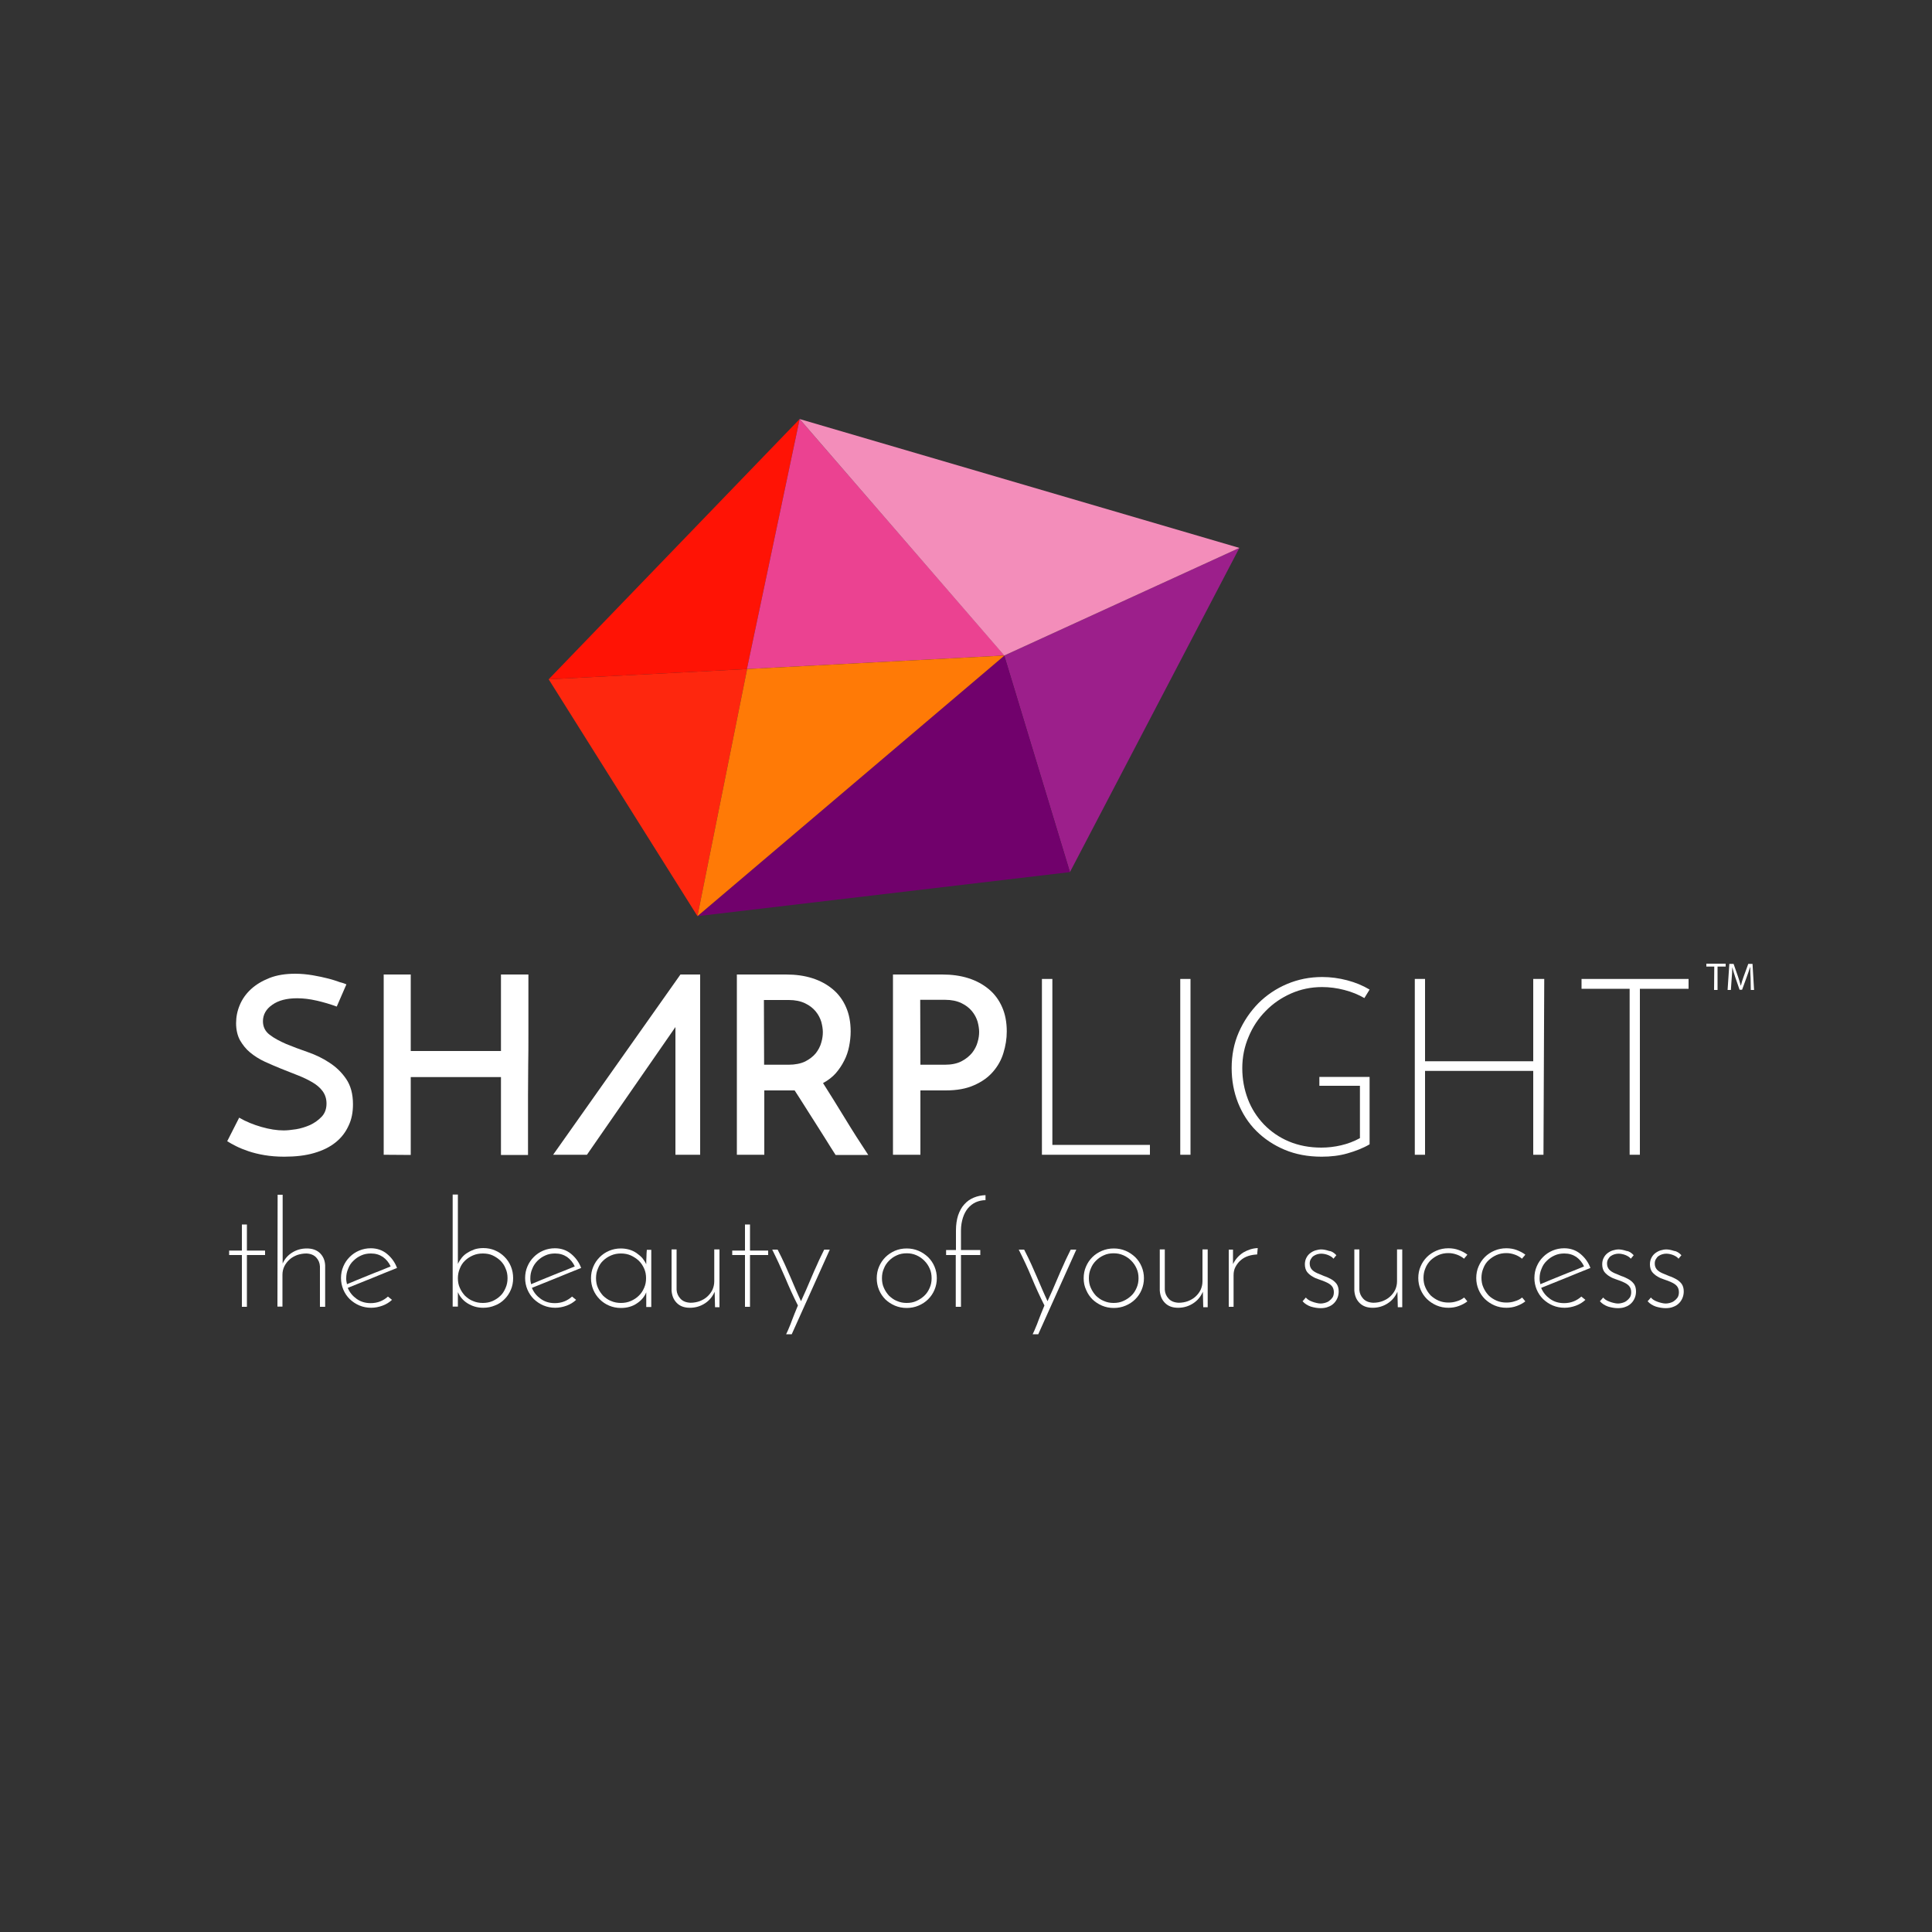 <?xml version="1.0" encoding="UTF-8"?> <!-- Generator: Adobe Illustrator 22.1.0, SVG Export Plug-In . SVG Version: 6.00 Build 0) --> <svg xmlns="http://www.w3.org/2000/svg" xmlns:xlink="http://www.w3.org/1999/xlink" id="Layer_1" x="0px" y="0px" viewBox="0 0 1000 1000" style="enable-background:new 0 0 1000 1000;" xml:space="preserve"><rect x="0" y="0" width="1000" height="1000" fill="#333333" stroke="none"/> <style type="text/css"> .st0{fill:#FFFFFF;} .st1{fill:#9C1F8B;} .st2{fill:#71016C;} .st3{fill:#FE270E;} .st4{fill:#FF1305;} .st5{fill:#EB4291;} .st6{fill:#F38DBA;} .st7{fill:#FF7A06;} </style> <polygon class="st0" points="352.2,504.4 286.3,597.7 303.8,597.7 349.6,531.6 349.6,597.7 362.4,597.7 362.4,504.4 "></polygon> <path class="st0" d="M179.3,509.5l-5,11.5c-3.5-1.3-7-2.3-10.5-3.1s-6.8-1.2-10-1.2c-5.4,0-9.7,1.1-12.9,3.4 c-3.2,2.2-4.8,5.1-4.8,8.5c0,2.9,1.2,5.3,3.5,7c2.3,1.8,5.2,3.3,8.6,4.8c3.4,1.4,7.2,2.8,11.2,4.2s7.8,3.2,11.2,5.5 c3.4,2.2,6.3,5,8.6,8.4s3.5,7.7,3.5,13.1c0,4.1-0.7,7.8-2.3,11.1c-1.5,3.3-3.7,6.2-6.7,8.6c-3,2.4-6.6,4.2-11.1,5.5 c-4.4,1.3-9.6,1.9-15.5,1.9c-3.8,0-7.2-0.3-10.2-0.8s-5.8-1.2-8.2-2c-2.4-0.8-4.6-1.7-6.4-2.6c-1.8-0.9-3.4-1.8-4.7-2.6l6.2-12.2 c3.4,2,7.3,3.6,11.5,4.8c4.2,1.2,8,1.8,11.5,1.8c1.7,0,3.8-0.2,6.4-0.6c2.5-0.4,5-1.2,7.3-2.2c2.3-1.1,4.3-2.5,6-4.3 s2.5-4.1,2.5-6.8c0-2.5-0.7-4.6-2-6.4c-1.3-1.8-3.1-3.3-5.3-4.6s-4.7-2.5-7.5-3.6s-5.6-2.2-8.6-3.4c-2.9-1.2-5.8-2.4-8.6-3.7 s-5.3-2.9-7.5-4.7s-3.9-4-5.3-6.4c-1.3-2.4-2-5.4-2-8.8c0-3.2,0.6-6.3,1.9-9.4c1.3-3.1,3.2-5.8,5.8-8.2c2.6-2.4,5.8-4.3,9.6-5.8 s8.3-2.2,13.3-2.2c3.1,0,6.1,0.3,9.1,0.8s5.6,1.1,8,1.7s4.4,1.3,6.1,1.9C177.7,508.8,178.8,509.3,179.3,509.5"></path> <path class="st0" d="M198.6,597.7v-93.3h14V544h46.7v-39.6h14.2v6.2v10.9v14c0,5.1,0,10.3-0.1,15.6c0,5.3-0.1,10.5-0.1,15.6v14v10.9 v6.2h-14v-40.3h-46.7v40.3L198.6,597.7L198.6,597.7z"></path> <path class="st0" d="M395.5,551.1h12.7c3.4,0,6.3-0.6,8.6-1.7c2.3-1.2,4.1-2.6,5.5-4.3c1.3-1.7,2.3-3.6,2.8-5.5 c0.6-2,0.8-3.8,0.8-5.4c0-1.6-0.3-3.4-0.8-5.3c-0.6-1.9-1.5-3.7-2.9-5.4s-3.2-3.1-5.5-4.2c-2.3-1.1-5.1-1.7-8.4-1.7h-12.9 L395.5,551.1L395.5,551.1z M381.4,597.7v-93.3h25.5c4.9,0,9.4,0.6,13.5,1.9s7.6,3.2,10.6,5.7c3,2.5,5.3,5.6,6.9,9.3 c1.6,3.6,2.4,7.8,2.4,12.6c0,2.6-0.3,5.1-0.8,7.7c-0.5,2.5-1.3,5-2.5,7.3c-1.2,2.4-2.6,4.5-4.4,6.6c-1.8,2-4,3.7-6.6,5.1 c3.4,5.4,7.2,11.4,11.2,18s8.1,13,12.2,19.2h-16.9c-1.7-2.7-3.5-5.4-5.3-8.4c-1.8-2.9-3.7-5.8-5.5-8.7s-3.7-5.7-5.4-8.5 c-1.8-2.8-3.4-5.4-5-7.8h-2.6h-13.1v33.3L381.4,597.7L381.4,597.7z"></path> <path class="st0" d="M476.4,551.1h12.7c3.4,0,6.3-0.6,8.6-1.8c2.3-1.2,4.1-2.7,5.5-4.4c1.3-1.7,2.3-3.6,2.8-5.5 c0.6-2,0.8-3.7,0.8-5.3s-0.3-3.4-0.8-5.3c-0.6-1.9-1.5-3.7-2.9-5.4s-3.2-3.1-5.5-4.2c-2.3-1.1-5.1-1.7-8.4-1.7h-12.9L476.4,551.1 L476.4,551.1z M462.2,597.7v-93.3h25.5c4.9,0,9.4,0.6,13.5,1.9s7.6,3.2,10.6,5.7c3,2.5,5.3,5.6,6.9,9.3c1.6,3.6,2.4,7.8,2.4,12.6 c0,3.7-0.6,7.4-1.7,11c-1.1,3.7-2.9,6.9-5.4,9.8c-2.5,2.9-5.7,5.2-9.8,7c-4,1.8-8.9,2.7-14.7,2.7h-13.1v33.3L462.2,597.7 L462.2,597.7z"></path> <polygon class="st0" points="539.3,597.7 539.3,506.7 544.7,506.7 544.7,592.6 595.2,592.6 595.2,597.7 "></polygon> <rect x="610.9" y="506.7" class="st0" width="5.3" height="91"></rect> <path class="st0" d="M708.9,557.4v34.9c-3.4,2-7.3,3.5-11.5,4.7s-8.6,1.7-13.3,1.7c-7.1,0-13.5-1.2-19.2-3.6 c-5.7-2.4-10.6-5.7-14.7-9.8c-4.1-4.1-7.2-9-9.4-14.5c-2.2-5.6-3.3-11.6-3.3-18c0-6.6,1.2-12.8,3.7-18.5s5.9-10.7,10.1-15 c4.2-4.2,9.2-7.6,14.9-10s11.7-3.6,18.2-3.6c4.4,0,8.7,0.6,12.9,1.7s8.1,2.7,11.6,4.8l-2.7,4.4c-3.1-1.8-6.5-3.2-10.4-4.2 c-3.8-1-7.7-1.5-11.5-1.5c-5.7,0-11,1.1-16,3.3s-9.4,5.2-13.1,9c-3.8,3.8-6.8,8.3-8.9,13.4c-2.2,5.1-3.3,10.5-3.3,16.3 c0,5.7,1,11,2.9,16s4.7,9.3,8.3,13.1c3.6,3.7,7.9,6.7,12.9,8.8s10.6,3.2,16.8,3.2c3.4,0,6.9-0.4,10.3-1.2c3.4-0.8,6.6-2,9.7-3.7V562 h-21v-4.6H708.9z"></path> <polygon class="st0" points="732.3,597.7 732.3,506.7 737.6,506.7 737.6,549.3 793.6,549.3 793.6,506.7 799.3,506.7 798.9,597.7 793.6,597.7 793.6,554.3 737.6,554.3 737.6,597.7 "></polygon> <polygon class="st0" points="874,506.7 874,511.8 848.8,511.8 848.8,597.7 843.5,597.7 843.5,511.8 818.6,511.8 818.6,506.7 "></polygon> <polygon class="st0" points="125.2,633.8 127.8,633.8 127.8,647.3 137.2,647.3 137.2,649.6 127.8,649.6 127.8,676.4 125.2,676.4 125.2,649.6 118.6,649.6 118.6,647.3 125.2,647.3 "></polygon> <path class="st0" d="M143.7,618.4h2.6V654c1-2.3,2.6-4.2,4.8-5.6s4.7-2.2,7.7-2.2c2.9,0,5.1,0.8,6.8,2.4c1.7,1.7,2.6,3.8,2.7,6.4 v21.4h-2.7v-20.9c-0.1-1.8-0.7-3.3-1.9-4.6s-2.9-2-5.1-2.1c-1.7,0-3.3,0.3-4.8,0.8c-1.5,0.6-2.8,1.3-3.9,2.3c-1.1,1-2,2.1-2.7,3.5 s-1,2.9-1,4.4v16.5h-2.6L143.7,618.4L143.7,618.4z"></path> <path class="st0" d="M202.9,672.8c-1.4,1.3-3,2.3-4.9,3s-3.9,1.1-5.9,1.1c-2.1,0-4.2-0.4-6.1-1.2c-1.9-0.8-3.5-1.9-5-3.3 c-1.4-1.4-2.5-3-3.3-4.9s-1.2-3.9-1.2-6s0.4-4.2,1.2-6c0.8-1.9,1.9-3.5,3.3-4.9c1.4-1.4,3-2.5,4.9-3.3s3.9-1.2,6-1.2 c3.3,0,6.1,1,8.4,2.9c2.3,1.9,4.1,4.3,5.2,7.3c-1.8,0.7-3.8,1.5-6,2.4c-2.1,0.9-4.3,1.8-6.6,2.7c-2.2,0.9-4.5,1.8-6.7,2.7 s-4.3,1.7-6.2,2.5c1,2.4,2.5,4.2,4.6,5.7s4.5,2.2,7.3,2.2c1.7,0,3.4-0.3,4.9-0.9c1.5-0.6,2.9-1.5,4-2.5L202.9,672.8z M202.2,655.5 c-0.9-2-2.3-3.7-4-4.9c-1.8-1.2-3.8-1.8-6.2-1.8c-1.8,0-3.5,0.3-5,1c-1.6,0.7-2.9,1.6-4.1,2.8c-1.2,1.1-2.1,2.5-2.7,4.1 c-0.7,1.6-1,3.2-1,4.9c0,0.6,0,1.1,0.1,1.6s0.2,1,0.3,1.5c1.7-0.7,3.6-1.5,5.5-2.3s3.9-1.6,5.9-2.4c2-0.8,3.9-1.6,5.8-2.3 C198.7,656.9,200.5,656.2,202.2,655.5"></path> <path class="st0" d="M265.6,661.6c0,2.1-0.4,4.2-1.2,6c-0.8,1.9-1.9,3.5-3.3,4.9s-3,2.5-4.9,3.2c-1.9,0.8-3.9,1.2-6.1,1.2 c-3,0-5.7-0.8-8.1-2.3c-2.4-1.5-4-3.5-5-5.8c0,0.7,0,1.3,0,1.9c0,0.6,0,1.3,0,1.9v3.7h-2.7v-58h2.7v35.9c0.5-1.1,1.2-2.2,2-3.2 s1.8-1.9,3-2.6c1.1-0.7,2.4-1.3,3.8-1.8c1.4-0.4,2.8-0.6,4.4-0.6c2.1,0,4.2,0.4,6,1.2c1.9,0.8,3.5,1.9,4.9,3.3 c1.4,1.4,2.5,3,3.3,4.9C265.2,657.3,265.6,659.4,265.6,661.6 M262.7,661.6c0-1.8-0.3-3.5-1-5c-0.6-1.6-1.5-2.9-2.7-4.1 c-1.2-1.1-2.5-2-4-2.7s-3.2-1-5.1-1c-1.8,0-3.5,0.3-5.1,1s-3,1.6-4.1,2.7c-1.2,1.1-2.1,2.5-2.7,4.1c-0.7,1.6-1,3.3-1,5 c0,1.8,0.3,3.5,1,5c0.7,1.6,1.6,2.9,2.7,4.1c1.2,1.1,2.5,2.1,4.1,2.7c1.6,0.7,3.3,1,5.1,1s3.5-0.3,5.1-1c1.5-0.7,2.9-1.6,4-2.7 c1.2-1.1,2-2.5,2.7-4.1C262.4,665,262.7,663.4,262.7,661.6"></path> <path class="st0" d="M298.2,672.8c-1.4,1.3-3,2.3-4.9,3s-3.9,1.1-5.9,1.1c-2.1,0-4.2-0.4-6.1-1.2s-3.5-1.9-5-3.3 c-1.4-1.4-2.5-3-3.3-4.9s-1.2-3.9-1.2-6s0.4-4.2,1.2-6c0.8-1.9,1.9-3.5,3.3-4.9s3-2.5,4.9-3.3s3.9-1.2,6-1.2c3.3,0,6.1,1,8.4,2.9 s4.1,4.3,5.2,7.3c-1.8,0.7-3.8,1.5-6,2.4c-2.1,0.9-4.3,1.8-6.6,2.7c-2.2,0.9-4.5,1.8-6.7,2.7s-4.3,1.7-6.2,2.5 c1,2.4,2.5,4.2,4.6,5.7s4.5,2.2,7.3,2.2c1.7,0,3.4-0.3,4.9-0.9c1.5-0.6,2.9-1.5,4-2.5L298.2,672.8z M297.5,655.5 c-0.9-2-2.3-3.7-4-4.9c-1.8-1.2-3.8-1.8-6.2-1.8c-1.8,0-3.5,0.3-5,1c-1.6,0.7-2.9,1.6-4.1,2.8c-1.1,1.1-2.1,2.5-2.7,4.1 c-0.7,1.6-1,3.2-1,4.9c0,0.6,0,1.1,0.1,1.6s0.2,1,0.3,1.5c1.7-0.7,3.6-1.5,5.5-2.3s3.9-1.6,5.9-2.4c2-0.8,3.9-1.6,5.8-2.3 C294,656.9,295.8,656.2,297.5,655.5"></path> <path class="st0" d="M305.9,661.6c0-2.1,0.4-4.2,1.2-6c0.8-1.9,1.9-3.5,3.3-4.9s3-2.5,4.9-3.3s3.9-1.2,6-1.2c1.5,0,3,0.2,4.4,0.6 c1.4,0.4,2.6,1,3.8,1.8c1.1,0.8,2.1,1.6,3,2.6c0.8,1,1.5,2.1,2,3.2c0-1.3,0-2.5,0.1-3.8c0-1.3,0.1-2.5,0.2-3.7h2.3v29.6h-2.6v-7.6 c-0.9,2.2-2.5,4.2-4.8,5.7c-2.3,1.6-5.1,2.4-8.3,2.4c-2.2,0-4.2-0.4-6.1-1.2s-3.5-1.9-4.9-3.3c-1.4-1.4-2.5-3-3.3-4.9 C306.3,665.7,305.9,663.7,305.9,661.6 M308.5,661.6c0,1.8,0.3,3.5,1,5c0.7,1.6,1.6,2.9,2.7,4.1c1.2,1.1,2.5,2.1,4.1,2.7 c1.6,0.7,3.3,1,5.1,1c1.8,0,3.5-0.3,5.1-1s3-1.6,4.1-2.7c1.2-1.1,2.1-2.5,2.8-4.1c0.7-1.6,1-3.2,1-5s-0.3-3.5-1-5 c-0.7-1.6-1.6-2.9-2.8-4.1c-1.2-1.1-2.6-2-4.1-2.7c-1.6-0.7-3.3-1-5.1-1c-1.8,0-3.5,0.3-5.1,1s-3,1.6-4.1,2.7 c-1.2,1.1-2.1,2.5-2.7,4.1C308.8,658.1,308.5,659.8,308.5,661.6"></path> <path class="st0" d="M372.3,676.6h-2.2l-0.2-8c-1.1,2.5-2.7,4.5-5,6s-4.9,2.3-7.8,2.3s-5.1-0.8-6.8-2.5c-1.7-1.7-2.5-3.8-2.7-6.4 v-21.3h2.6v20.9c0.1,1.8,0.8,3.3,2,4.6s2.9,2,5.2,2.1c1.7,0,3.3-0.3,4.7-0.8c1.5-0.6,2.8-1.3,3.9-2.3s2-2.1,2.7-3.5 c0.6-1.3,1-2.8,1-4.5v-16.5h2.7v29.9H372.3z"></path> <polygon class="st0" points="385.6,633.8 388.2,633.8 388.2,647.3 397.6,647.3 397.6,649.6 388.2,649.6 388.2,676.4 385.6,676.4 385.6,649.6 379,649.6 379,647.3 385.6,647.3 "></polygon> <path class="st0" d="M409.8,690.6h-2.9c0.6-1.3,1.2-2.5,1.6-3.6c0.5-1.1,0.9-2.2,1.3-3.3s0.9-2.3,1.4-3.6c0.5-1.2,1.1-2.7,1.8-4.4 c-2.4-4.7-4.6-9.6-6.6-14.4c-2.1-4.9-4.3-9.7-6.7-14.5h2.8c1.4,2.7,2.6,5.2,3.7,7.6c1.1,2.4,2.1,4.7,3,6.8c0.9,2.2,1.8,4.3,2.7,6.3 c0.9,2,1.8,4.1,2.7,6c0.9-2,1.8-4,2.7-6c0.9-2,1.8-4.1,2.7-6.3c0.9-2.2,1.9-4.4,3-6.8c1-2.4,2.3-4.9,3.6-7.6h2.9L409.8,690.6z"></path> <path class="st0" d="M453.8,661.6c0-2.1,0.4-4.2,1.2-6c0.8-1.9,1.9-3.5,3.3-4.9s3.1-2.5,4.9-3.3c1.9-0.8,3.9-1.2,6.1-1.2 s4.2,0.4,6.1,1.2s3.5,1.9,5,3.3c1.4,1.4,2.5,3,3.3,4.9s1.2,3.9,1.2,6s-0.4,4.1-1.2,6c-0.8,1.9-1.9,3.5-3.3,4.9s-3.1,2.5-5,3.3 s-3.9,1.2-6.1,1.2c-2.1,0-4.2-0.4-6.1-1.2s-3.5-1.9-4.9-3.2c-1.4-1.4-2.5-3-3.3-4.9C454.2,665.8,453.8,663.8,453.8,661.6 M456.5,661.6c0,1.8,0.3,3.5,1,5c0.7,1.6,1.6,2.9,2.7,4.1c1.2,1.1,2.5,2.1,4.1,2.7c1.6,0.7,3.2,1,5,1s3.5-0.3,5-1 c1.6-0.7,2.9-1.6,4.1-2.7c1.2-1.1,2.1-2.5,2.8-4.1c0.7-1.6,1-3.2,1-5s-0.3-3.5-1-5c-0.7-1.6-1.6-2.9-2.8-4.1 c-1.2-1.2-2.5-2.1-4.1-2.8s-3.2-1-5-1s-3.5,0.3-5,1c-1.6,0.7-2.9,1.6-4.1,2.8s-2.1,2.5-2.7,4.1C456.8,658.1,456.5,659.8,456.5,661.6 "></path> <path class="st0" d="M489.7,649.6V647h5.1v-10.1c0-3,0.4-5.6,1.1-7.8c0.8-2.3,1.8-4.2,3.2-5.7c1.4-1.6,3-2.7,4.9-3.5 s3.9-1.2,6.1-1.3v2.6c-1.8,0-3.5,0.4-5.1,1.1c-1.5,0.7-2.9,1.8-4,3.1s-2,3-2.6,4.9s-1,4.1-1,6.5V647h10v2.6h-10v26.8h-2.7v-26.8 H489.7z"></path> <path class="st0" d="M537.4,690.6h-2.9c0.6-1.3,1.2-2.5,1.6-3.6c0.5-1.1,0.9-2.2,1.3-3.3c0.4-1.1,0.9-2.3,1.4-3.6 c0.5-1.2,1.1-2.7,1.8-4.4c-2.4-4.7-4.6-9.6-6.6-14.4c-2-4.9-4.3-9.7-6.7-14.5h2.8c1.4,2.7,2.6,5.2,3.7,7.6c1.1,2.4,2.1,4.7,3,6.8 c0.9,2.2,1.8,4.3,2.7,6.3s1.8,4.1,2.7,6c0.9-2,1.8-4,2.7-6s1.8-4.1,2.7-6.3s1.9-4.4,3-6.8c1-2.4,2.3-4.9,3.6-7.6h2.9L537.4,690.6z"></path> <path class="st0" d="M560.9,661.6c0-2.1,0.4-4.2,1.2-6c0.8-1.9,1.9-3.5,3.3-4.9c1.4-1.4,3.1-2.5,5-3.3s3.9-1.2,6.1-1.2 s4.2,0.4,6.1,1.2c1.9,0.8,3.5,1.9,5,3.3c1.4,1.4,2.5,3,3.3,4.9s1.2,3.9,1.2,6s-0.4,4.1-1.2,6s-1.9,3.5-3.3,4.9 c-1.4,1.4-3.1,2.5-5,3.3s-3.9,1.2-6.1,1.2c-2.2,0-4.2-0.4-6.1-1.2c-1.9-0.8-3.5-1.9-4.9-3.2c-1.4-1.4-2.5-3-3.3-4.9 C561.3,665.8,560.9,663.8,560.9,661.6 M563.6,661.6c0,1.8,0.3,3.5,1,5c0.7,1.6,1.6,2.9,2.7,4.1c1.2,1.1,2.5,2.1,4.1,2.7 c1.6,0.7,3.2,1,5,1s3.5-0.3,5-1c1.6-0.7,2.9-1.6,4.1-2.7c1.2-1.1,2.1-2.5,2.8-4.1s1-3.2,1-5s-0.3-3.5-1-5c-0.7-1.6-1.6-2.9-2.8-4.1 c-1.2-1.2-2.5-2.1-4.1-2.8s-3.2-1-5-1s-3.5,0.3-5,1c-1.6,0.7-2.9,1.6-4.1,2.8c-1.2,1.2-2.1,2.5-2.7,4.1 C563.9,658.1,563.6,659.8,563.6,661.6"></path> <path class="st0" d="M625,676.6h-2.2l-0.2-8c-1.1,2.5-2.7,4.5-5,6s-4.9,2.3-7.8,2.3c-2.9,0-5.1-0.8-6.8-2.5s-2.5-3.8-2.7-6.4v-21.3 h2.6v20.9c0.1,1.8,0.8,3.3,2,4.6s2.9,2,5.2,2.1c1.7,0,3.3-0.3,4.7-0.8c1.5-0.6,2.8-1.3,3.9-2.3c1.1-1,2-2.1,2.7-3.5 c0.6-1.3,1-2.8,1-4.5v-16.5h2.7v29.9H625z"></path> <path class="st0" d="M650.7,649.3c-1.6,0.1-3.1,0.3-4.6,0.8s-2.8,1.2-3.9,2.2c-1.1,0.9-2,2.1-2.7,3.4c-0.7,1.3-1,2.7-1,4.3v16.4H636 v-29.6h2.2c0,0.2,0,0.7,0,1.4c0,0.8,0,1.6,0,2.4c0,0.9,0,1.7,0,2.4s0,1.2,0,1.3c1.2-2.5,3-4.5,5.3-6c2.4-1.4,4.9-2.2,7.5-2.3 L650.7,649.3z"></path> <path class="st0" d="M691.7,649.7l-1.5,1.8c-0.6-0.8-1.6-1.4-2.8-1.9c-1.3-0.5-2.5-0.7-3.6-0.7c-0.6,0-1.3,0.1-2,0.3 s-1.3,0.5-1.9,0.9c-0.6,0.4-1,0.9-1.4,1.6c-0.4,0.6-0.6,1.4-0.6,2.3c0,1.3,0.4,2.3,1.1,3.1c0.7,0.8,1.7,1.4,2.8,1.9s2.3,1,3.6,1.5 c1.3,0.4,2.5,1,3.6,1.6s2,1.4,2.8,2.4c0.7,1,1.1,2.3,1.1,3.9c0,1.2-0.2,2.3-0.6,3.3c-0.4,1-1,2-1.8,2.8s-1.8,1.5-3,1.9 c-1.1,0.5-2.5,0.7-4,0.7c-1.6,0-3.3-0.3-5-0.8c-1.7-0.6-3.2-1.5-4.3-2.8c0.3-0.3,0.7-0.7,1-1.1c0.4-0.4,0.6-0.7,0.7-0.8 c0.3,0.4,0.7,0.7,1.2,1.1c0.6,0.4,1.2,0.7,2,1c0.7,0.3,1.5,0.5,2.3,0.7s1.5,0.3,2.2,0.3c0.6,0,1.3-0.1,2.1-0.3s1.5-0.5,2.2-1 s1.3-1.1,1.8-1.8c0.5-0.8,0.7-1.7,0.7-2.8c0-1.3-0.4-2.4-1.1-3.2c-0.7-0.8-1.7-1.4-2.8-1.9s-2.3-1-3.6-1.4s-2.5-0.9-3.6-1.6 c-1.1-0.6-2.1-1.5-2.8-2.4c-0.7-1-1.1-2.3-1.1-3.9c0-1.3,0.3-2.5,0.8-3.4c0.5-1,1.2-1.8,2-2.4c0.8-0.6,1.7-1.1,2.7-1.4 c1-0.3,2-0.5,3-0.5c1.2,0,2.6,0.3,4.1,0.8C689.3,647.6,690.6,648.5,691.7,649.7"></path> <path class="st0" d="M725.7,676.6h-2.2l-0.2-8c-1.1,2.5-2.7,4.5-5,6s-4.9,2.3-7.8,2.3c-2.9,0-5.1-0.8-6.8-2.5s-2.5-3.8-2.7-6.4 v-21.3h2.6v20.9c0.1,1.8,0.8,3.3,2,4.6s2.9,2,5.2,2.1c1.7,0,3.3-0.3,4.7-0.8c1.5-0.6,2.8-1.3,3.9-2.3c1.1-1,2-2.1,2.7-3.5 c0.6-1.3,1-2.8,1-4.5v-16.5h2.7v29.9H725.7z"></path> <path class="st0" d="M757.8,671.6c0.3,0.3,0.6,0.6,0.9,1c0.3,0.3,0.5,0.7,0.8,1c-1.3,1-2.8,1.8-4.5,2.4c-1.6,0.6-3.4,0.9-5.3,0.9 c-2.2,0-4.2-0.4-6.1-1.2c-1.9-0.8-3.5-1.9-5-3.3c-1.4-1.4-2.5-3-3.3-4.9s-1.2-3.9-1.2-6s0.4-4.2,1.2-6c0.8-1.9,1.9-3.5,3.3-4.9 c1.4-1.4,3.1-2.5,5-3.3s3.9-1.2,6.1-1.2c1.9,0,3.7,0.3,5.3,0.9c1.7,0.6,3.2,1.4,4.5,2.4c-0.3,0.4-0.5,0.7-0.8,1s-0.6,0.7-0.9,1.1 c-1.1-0.9-2.3-1.6-3.7-2.1s-2.8-0.8-4.4-0.8c-1.8,0-3.5,0.3-5.1,1s-2.9,1.6-4.1,2.7c-1.1,1.1-2.1,2.5-2.7,4.1c-0.7,1.6-1,3.3-1,5 c0,1.8,0.3,3.5,1,5c0.7,1.6,1.6,2.9,2.7,4.1c1.2,1.1,2.5,2,4.1,2.7s3.3,1,5.1,1c1.5,0,3-0.2,4.4-0.7 C755.5,673.1,756.7,672.5,757.8,671.6"></path> <path class="st0" d="M787.8,671.6c0.3,0.3,0.6,0.6,0.9,1c0.3,0.3,0.5,0.7,0.8,1c-1.3,1-2.8,1.8-4.5,2.4c-1.6,0.6-3.4,0.9-5.3,0.9 c-2.2,0-4.2-0.4-6.1-1.2c-1.9-0.8-3.5-1.9-5-3.3c-1.4-1.4-2.5-3-3.3-4.9s-1.2-3.9-1.2-6s0.4-4.2,1.2-6c0.8-1.9,1.9-3.5,3.3-4.9 c1.4-1.4,3.1-2.5,5-3.3s3.9-1.2,6.1-1.2c1.9,0,3.7,0.3,5.3,0.9s3.2,1.4,4.5,2.4c-0.3,0.4-0.5,0.7-0.8,1s-0.6,0.7-0.9,1.1 c-1.1-0.9-2.3-1.6-3.7-2.1s-2.8-0.8-4.4-0.8c-1.8,0-3.5,0.3-5.1,1s-2.9,1.6-4.1,2.7c-1.2,1.1-2.1,2.5-2.7,4.1c-0.7,1.6-1,3.3-1,5 c0,1.8,0.3,3.5,1,5c0.7,1.6,1.6,2.9,2.7,4.1c1.1,1.1,2.5,2,4.1,2.7s3.3,1,5.1,1c1.5,0,3-0.2,4.4-0.7 C785.5,673.1,786.8,672.5,787.8,671.6"></path> <path class="st0" d="M820.6,672.8c-1.4,1.3-3,2.3-4.9,3s-3.9,1.1-5.9,1.1c-2.1,0-4.2-0.4-6.1-1.2c-1.9-0.8-3.5-1.9-5-3.3 c-1.4-1.4-2.5-3-3.3-4.9s-1.2-3.9-1.2-6s0.4-4.2,1.2-6c0.8-1.9,1.9-3.5,3.3-4.9c1.4-1.4,3-2.5,4.9-3.3s3.9-1.2,6-1.2 c3.3,0,6.1,1,8.4,2.9c2.3,1.9,4.1,4.3,5.2,7.3c-1.8,0.7-3.8,1.5-6,2.4c-2.1,0.9-4.4,1.8-6.6,2.7c-2.2,0.9-4.5,1.8-6.7,2.7 s-4.3,1.7-6.2,2.5c1,2.4,2.5,4.2,4.6,5.7s4.5,2.2,7.3,2.2c1.7,0,3.4-0.3,4.9-0.9c1.5-0.6,2.9-1.5,4-2.5L820.6,672.8z M819.9,655.5 c-0.9-2-2.3-3.7-4-4.9c-1.8-1.2-3.8-1.8-6.2-1.8c-1.8,0-3.5,0.3-5,1c-1.6,0.7-2.9,1.6-4.1,2.8c-1.2,1.1-2.1,2.5-2.7,4.1 c-0.7,1.6-1,3.2-1,4.9c0,0.6,0,1.1,0.1,1.6s0.2,1,0.3,1.5c1.7-0.7,3.6-1.5,5.5-2.3s3.9-1.6,5.9-2.4c2-0.8,3.9-1.6,5.8-2.3 C816.4,656.9,818.2,656.2,819.9,655.5"></path> <path class="st0" d="M845.6,649.7l-1.5,1.8c-0.6-0.8-1.6-1.4-2.8-1.9c-1.3-0.5-2.5-0.7-3.6-0.7c-0.6,0-1.3,0.1-2,0.3 s-1.3,0.5-1.9,0.9c-0.6,0.4-1,0.9-1.4,1.6c-0.4,0.6-0.6,1.4-0.6,2.3c0,1.3,0.4,2.3,1.1,3.1c0.7,0.8,1.7,1.4,2.8,1.9s2.3,1,3.6,1.5 c1.3,0.4,2.5,1,3.6,1.6s2,1.4,2.8,2.4c0.7,1,1.1,2.3,1.1,3.9c0,1.2-0.2,2.3-0.6,3.3c-0.4,1-1,2-1.8,2.8s-1.8,1.5-3,1.9 c-1.1,0.5-2.5,0.7-4,0.7c-1.6,0-3.3-0.3-5-0.8c-1.7-0.6-3.2-1.5-4.3-2.8c0.3-0.3,0.7-0.7,1-1.1c0.4-0.4,0.6-0.7,0.7-0.8 c0.3,0.4,0.7,0.7,1.2,1.1c0.6,0.4,1.2,0.7,2,1c0.7,0.3,1.5,0.5,2.3,0.7s1.5,0.3,2.2,0.3c0.6,0,1.3-0.1,2.1-0.3s1.5-0.5,2.2-1 s1.3-1.1,1.8-1.8c0.5-0.8,0.7-1.7,0.7-2.8c0-1.3-0.4-2.4-1.1-3.2c-0.7-0.8-1.7-1.4-2.8-1.9s-2.3-1-3.6-1.4s-2.5-0.9-3.6-1.6 c-1.1-0.6-2.1-1.5-2.8-2.4c-0.7-1-1.1-2.3-1.1-3.9c0-1.3,0.3-2.5,0.8-3.4c0.5-1,1.2-1.8,2-2.4c0.8-0.6,1.7-1.1,2.7-1.4 c1-0.3,2-0.5,3-0.5c1.2,0,2.6,0.3,4.1,0.8C843.2,647.6,844.5,648.5,845.6,649.7"></path> <path class="st0" d="M870.3,649.7l-1.5,1.8c-0.6-0.8-1.6-1.4-2.8-1.9c-1.3-0.5-2.5-0.7-3.6-0.7c-0.6,0-1.3,0.1-2,0.3 s-1.3,0.5-1.9,0.9c-0.6,0.4-1,0.9-1.4,1.6c-0.4,0.6-0.6,1.4-0.6,2.3c0,1.3,0.4,2.3,1.1,3.1c0.7,0.8,1.7,1.4,2.8,1.9s2.3,1,3.6,1.5 c1.3,0.4,2.5,1,3.6,1.6s2,1.4,2.8,2.4c0.7,1,1.1,2.3,1.1,3.9c0,1.2-0.2,2.3-0.6,3.3c-0.4,1-1,2-1.8,2.8s-1.8,1.5-3,1.9 c-1.1,0.5-2.5,0.7-4,0.7c-1.6,0-3.3-0.3-5-0.8c-1.7-0.6-3.2-1.5-4.3-2.8c0.3-0.3,0.7-0.7,1-1.1c0.4-0.4,0.6-0.7,0.7-0.8 c0.3,0.4,0.7,0.7,1.2,1.1c0.6,0.4,1.2,0.7,2,1c0.7,0.3,1.5,0.5,2.3,0.7s1.5,0.3,2.2,0.3c0.6,0,1.3-0.1,2.1-0.3s1.5-0.5,2.2-1 s1.3-1.1,1.8-1.8c0.5-0.8,0.7-1.7,0.7-2.8c0-1.3-0.4-2.4-1.1-3.2c-0.7-0.8-1.7-1.4-2.8-1.9s-2.3-1-3.6-1.4s-2.5-0.9-3.6-1.6 c-1.1-0.6-2.1-1.5-2.8-2.4c-0.7-1-1.1-2.3-1.1-3.9c0-1.3,0.3-2.5,0.8-3.4c0.5-1,1.2-1.8,2-2.4c0.8-0.6,1.7-1.1,2.7-1.4 c1-0.3,2-0.5,3-0.5c1.2,0,2.6,0.3,4.1,0.8C867.8,647.6,869.2,648.5,870.3,649.7"></path> <polygon class="st1" points="641.5,283.6 519.8,339.3 553.8,451.4 "></polygon> <polygon class="st2" points="361,474.2 553.8,451.4 519.8,339.3 "></polygon> <polygon class="st3" points="361,474.2 386.7,346.3 284,351.6 "></polygon> <polygon class="st4" points="284,351.6 386.6,346.3 413.9,216.9 "></polygon> <polygon class="st5" points="413.9,216.9 386.6,346.3 519.9,339.3 "></polygon> <polygon class="st6" points="413.9,216.9 519.8,339.3 641.5,283.6 "></polygon> <polygon class="st7" points="361,474.2 519.9,339.3 386.7,346.3 "></polygon> <g> <path class="st0" d="M887.3,500.3h-4.1v-1.5h10v1.5H889v12.1h-1.8L887.3,500.3L887.3,500.3z"></path> <path class="st0" d="M906.1,506.4c-0.1-1.9-0.2-4.2-0.2-5.8h-0.1c-0.5,1.6-1,3.3-1.7,5.1l-2.4,6.6h-1.3l-2.2-6.4 c-0.6-1.9-1.2-3.7-1.6-5.3l0,0c0,1.7-0.1,4-0.3,6l-0.4,5.8h-1.7l0.9-13.5h2.2l2.3,6.6c0.6,1.7,1,3.2,1.4,4.6h0.1 c0.3-1.4,0.8-2.9,1.4-4.6l2.4-6.6h2.2l0.8,13.5h-1.7L906.1,506.4z"></path> </g> </svg> 
